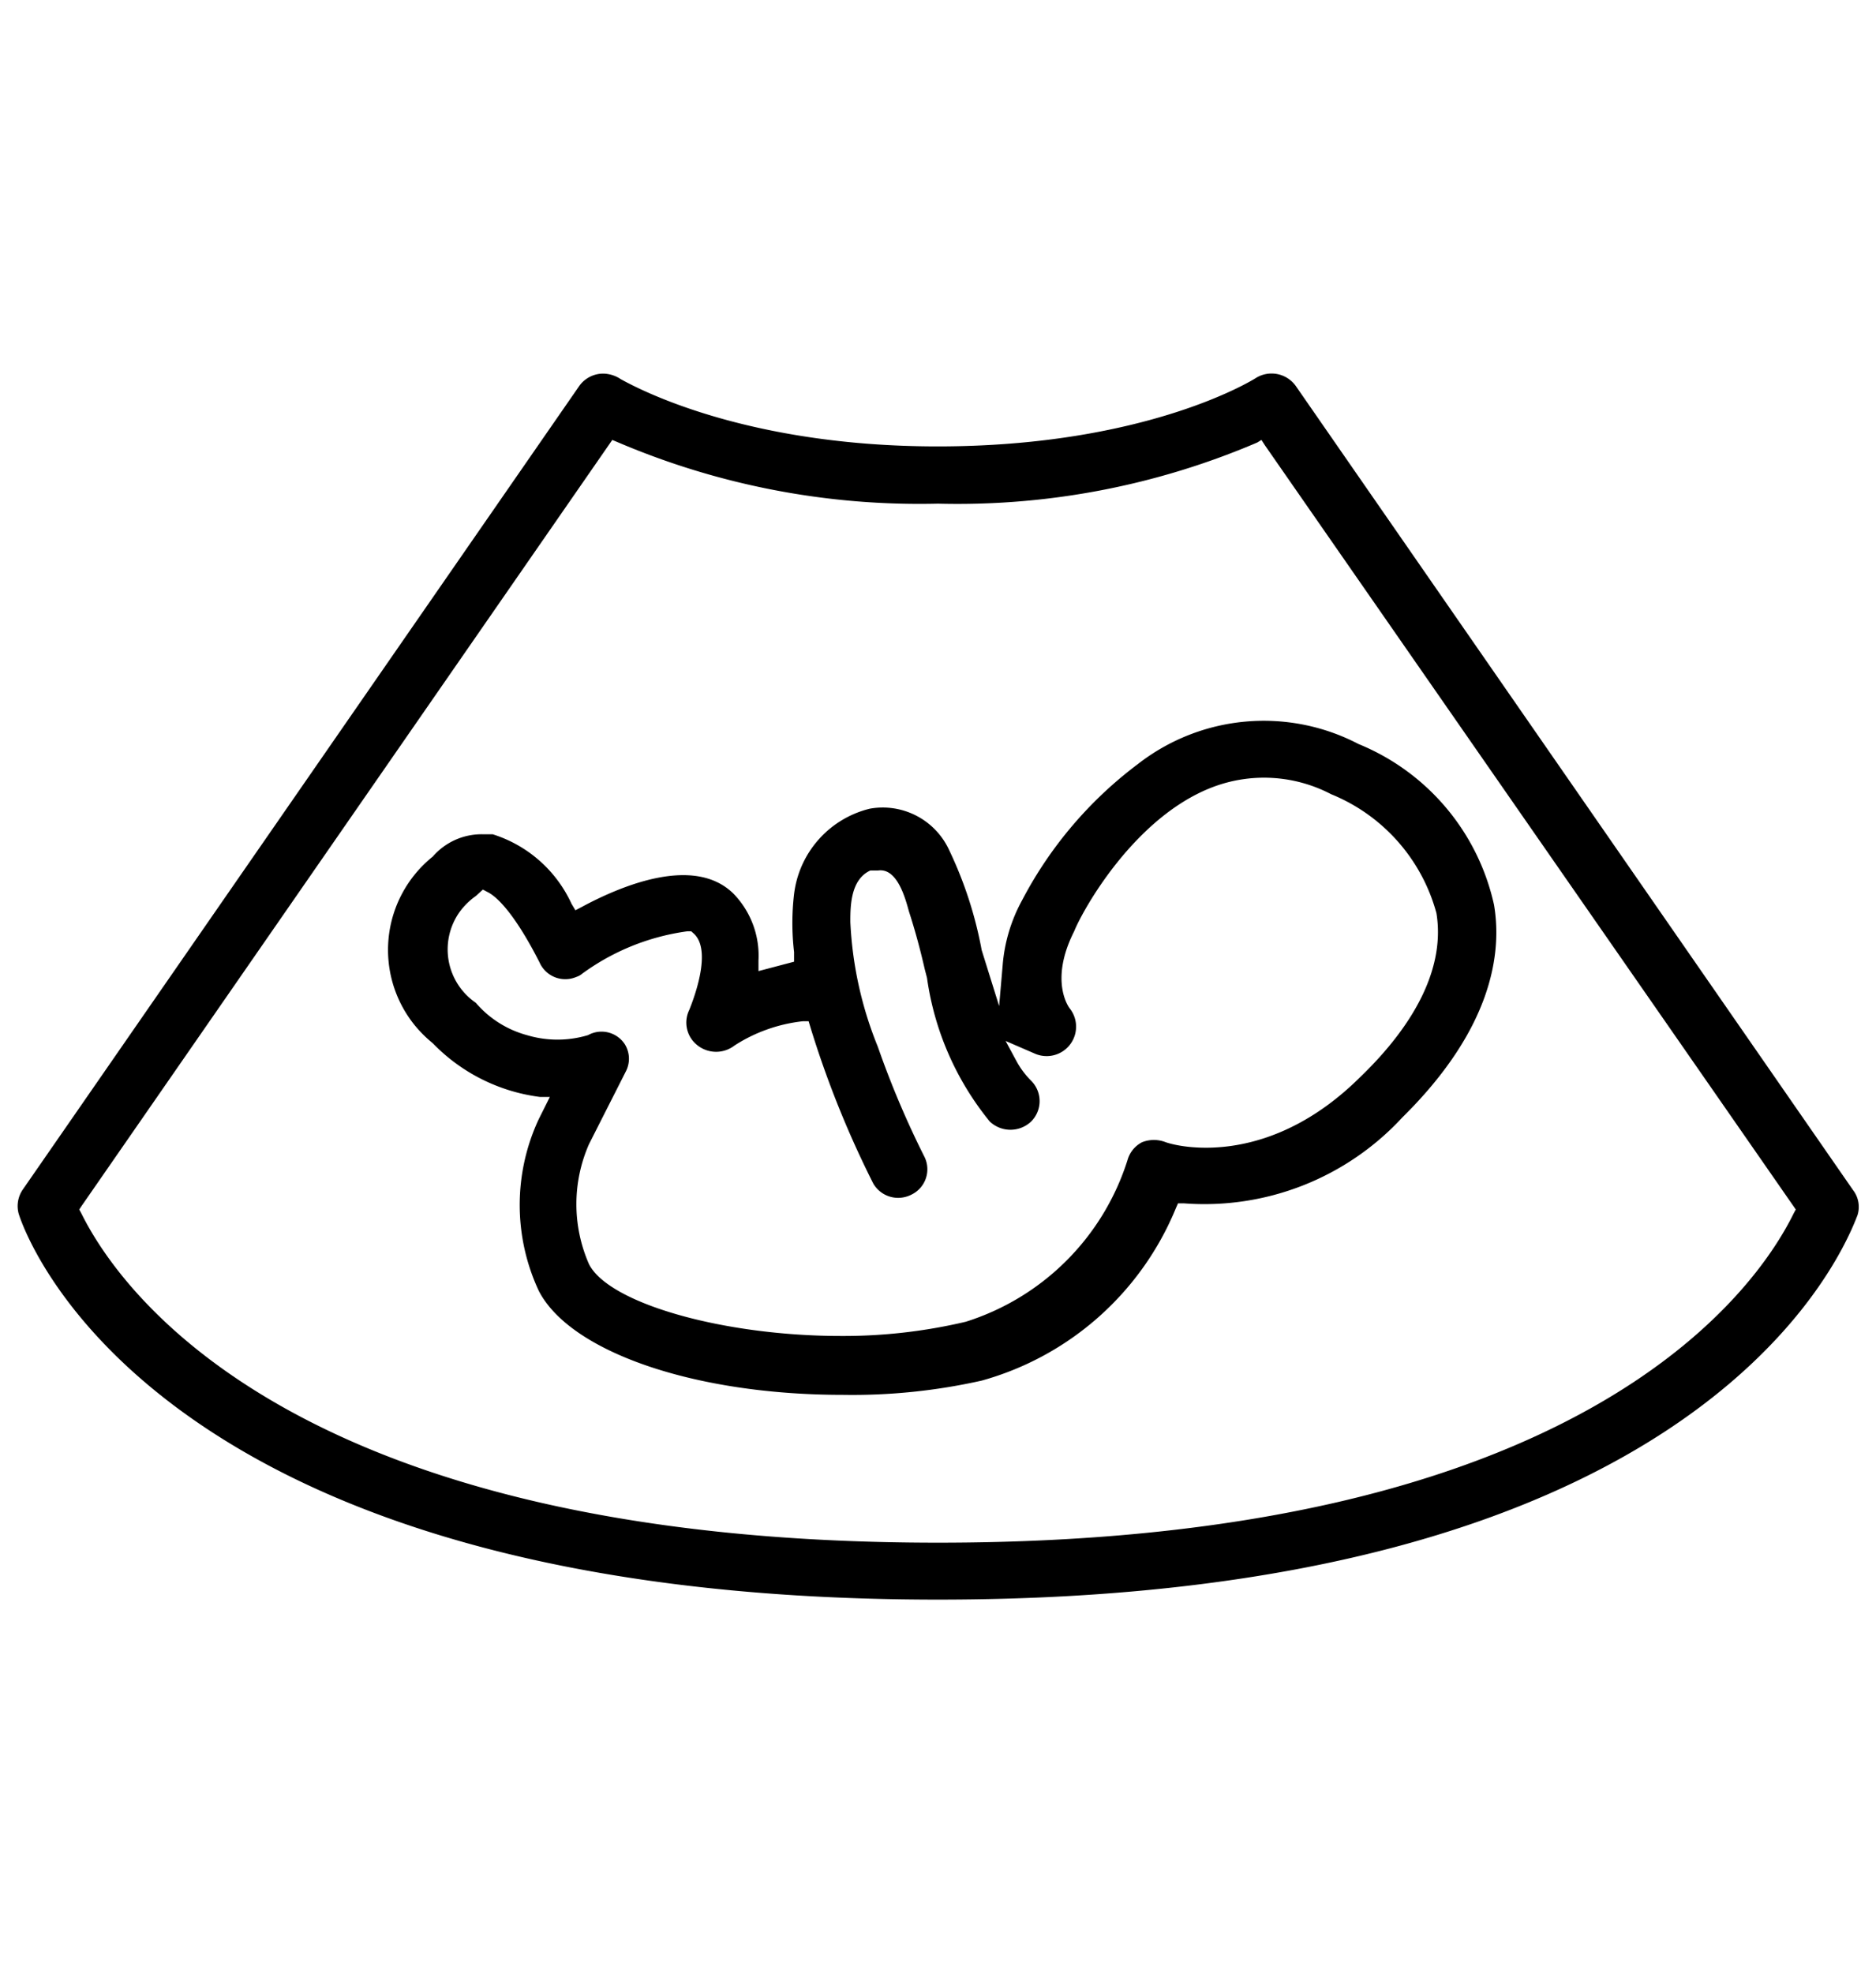 <svg id="Vrstva_1" data-name="Vrstva 1" xmlns="http://www.w3.org/2000/svg" viewBox="0 0 58 61"><path d="M.58,37.53C.73,38,4.53,49.45,29,49.45c22.79,0,27.68-9.9,28.43-11.89a.85.85,0,0,0-.14-.77h0L40.06,11.93a.92.92,0,0,0-1.24-.24c-.14.09-3.44,2.11-9.83,2.11-5.86,0-9.19-1.74-9.8-2.08a1,1,0,0,0-.54-.17.91.91,0,0,0-.74.38L.7,36.78A.9.9,0,0,0,.58,37.53Zm1.95-.26L18.93,13.6l.19.08A23.76,23.76,0,0,0,29,15.57a23.56,23.56,0,0,0,9.87-1.89L39,13.6l.11.17L55.52,37.39l-.07.13C54.28,39.9,48.89,47.69,29,47.69S3.7,39.9,2.52,37.52l-.07-.13Z"/><path d="M26.05,43.12a18.26,18.26,0,0,0,4.3-.44,9.13,9.13,0,0,0,6-5.32l.07-.16h.18a8.33,8.33,0,0,0,6.75-2.65c2.8-2.76,3.09-5.1,2.84-6.58A7,7,0,0,0,42,23a6.33,6.33,0,0,0-6.82.62,12.52,12.52,0,0,0-3.58,4.21h0a5,5,0,0,0-.6,2l-.11,1.27-.54-1.73a12.34,12.34,0,0,0-1-3.08A2.26,2.26,0,0,0,26.89,25a3.1,3.1,0,0,0-2.34,2.64,7.66,7.66,0,0,0,0,1.79v.3l-1.1.29v-.33a2.75,2.75,0,0,0-.78-2.07c-1.21-1.18-3.44-.25-4.67.41l-.21.11-.12-.2a4,4,0,0,0-2.44-2.15h-.32a2,2,0,0,0-1.53.69,3.7,3.7,0,0,0-.57,5.2,3.84,3.84,0,0,0,.57.57,5.59,5.59,0,0,0,3.31,1.66H17l-.34.68a6.27,6.27,0,0,0,0,5.32C17.64,41.8,21.49,43.12,26.05,43.12ZM16.29,32a3.18,3.18,0,0,1-1.58-1,2,2,0,0,1-.52-2.78,2.14,2.14,0,0,1,.52-.52l.22-.2.15.08c.2.1.75.5,1.6,2.17a.87.87,0,0,0,1.14.45.52.52,0,0,0,.18-.1,7.13,7.13,0,0,1,3.25-1.31h.12l.09.08c.49.47.12,1.68-.15,2.35a.89.89,0,0,0,.26,1.1.93.93,0,0,0,1.14,0,4.87,4.87,0,0,1,2.12-.75H25l.06.2A30.79,30.79,0,0,0,27,36.59a.89.89,0,0,0,.78.44h0a.91.91,0,0,0,.4-.1.87.87,0,0,0,.41-1.15l0,0a28.51,28.51,0,0,1-1.45-3.42,11.63,11.63,0,0,1-.85-3.86c0-.47,0-1.31.62-1.59h.24c.58-.08.83.82.95,1.26.2.62.35,1.18.49,1.79l.07.27a9,9,0,0,0,1.94,4.44.93.93,0,0,0,1.28,0,.89.89,0,0,0,0-1.26h0a2.62,2.62,0,0,1-.45-.6l-.34-.63.9.39a.91.91,0,0,0,1.08-1.4s-.65-.82.14-2.38c.26-.65,1.86-3.54,4.29-4.46a4.47,4.47,0,0,1,3.65.22,5.53,5.53,0,0,1,3.26,3.68c.26,1.59-.56,3.34-2.37,5.08-2.75,2.72-5.45,2.19-6,2a1,1,0,0,0-.73,0,.89.89,0,0,0-.45.55,7.66,7.66,0,0,1-5,5A16.47,16.47,0,0,1,26,41.3c-3.62,0-7.17-1-7.79-2.22a4.61,4.61,0,0,1,0-3.71l1.15-2.27a.85.85,0,0,0-.05-.83A.86.86,0,0,0,18.18,32,3.29,3.29,0,0,1,16.29,32Z"/></svg>